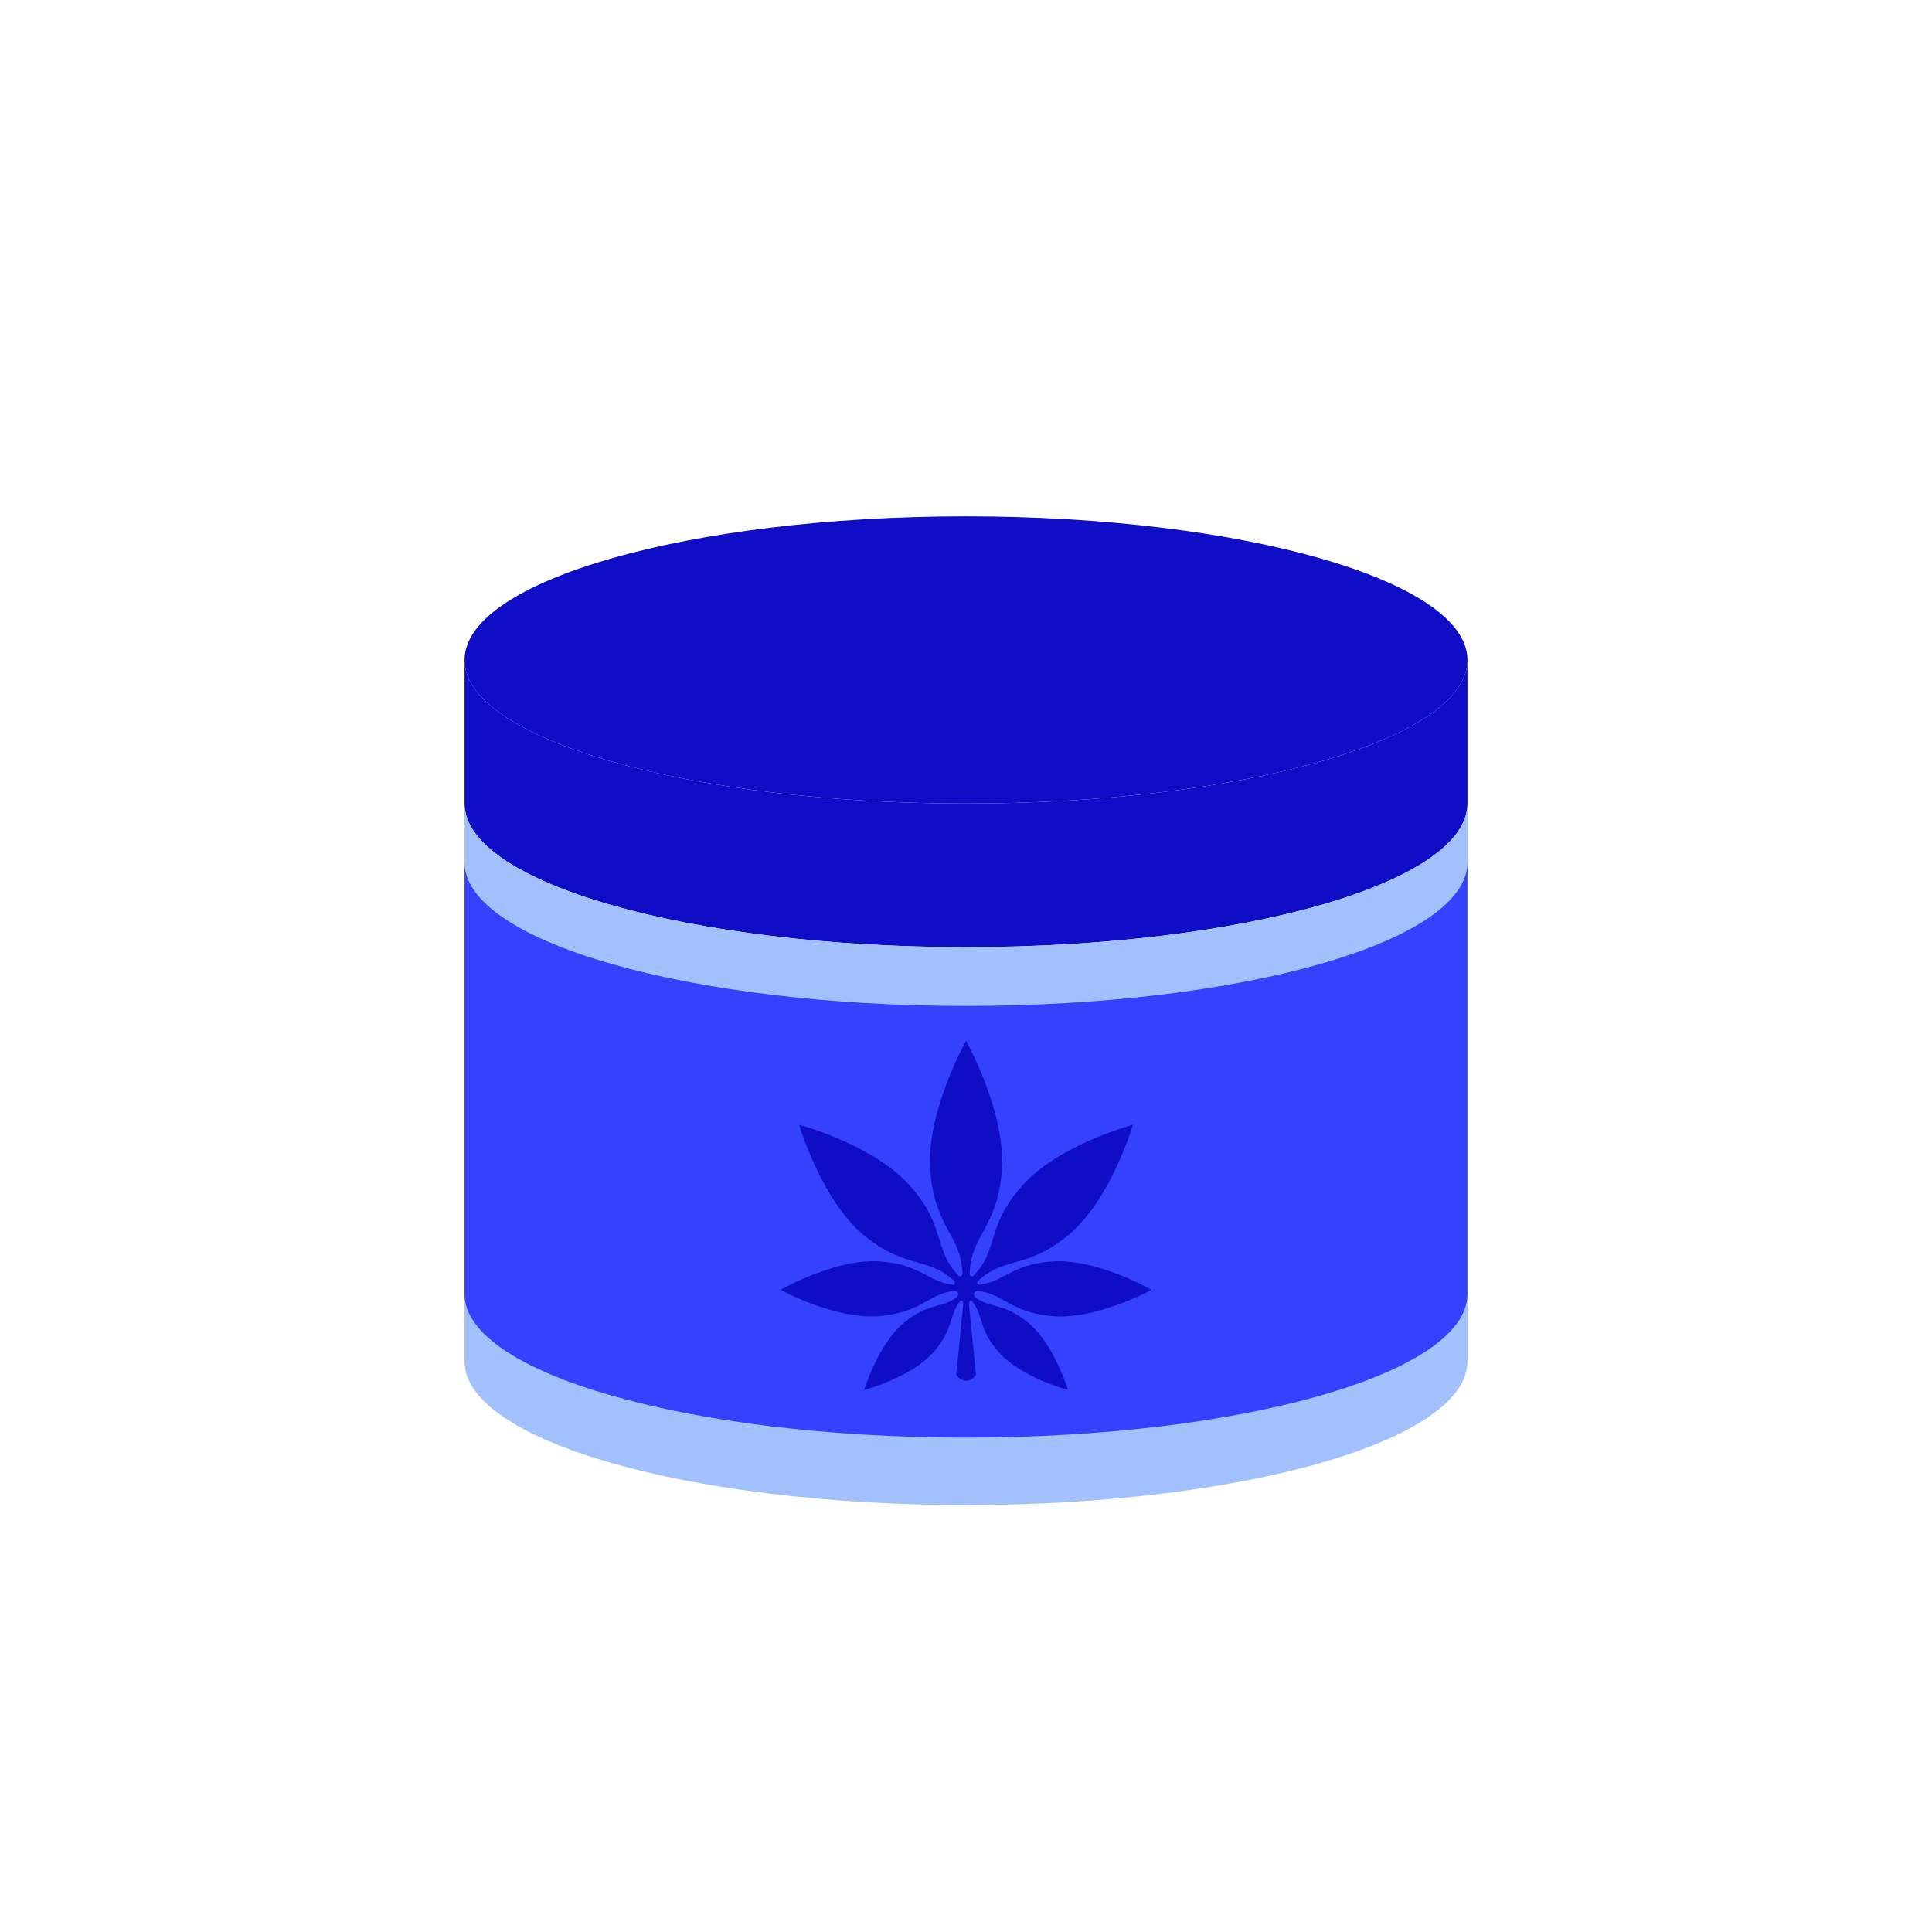 <svg width="150" height="150" viewBox="0 0 150 150" fill="none" xmlns="http://www.w3.org/2000/svg">
<path d="M75 62.388C96.502 62.388 113.933 57.396 113.933 51.239C113.933 45.081 96.502 40.089 75 40.089C53.498 40.089 36.066 45.081 36.066 51.239C36.066 57.396 53.498 62.388 75 62.388Z" fill="#0F0EC6"/>
<path d="M113.933 62.388C113.933 68.545 96.502 73.537 75 73.537C53.497 73.537 36.066 68.545 36.066 62.388V51.239C36.066 57.396 53.497 62.388 75 62.388C96.502 62.388 113.933 57.396 113.933 51.239V62.388Z" fill="#0F0EC6"/>
<path d="M113.933 105.701C113.933 111.859 96.502 116.851 75 116.851C53.497 116.851 36.066 111.859 36.066 105.701V62.388C36.066 68.545 53.497 73.537 75 73.537C96.502 73.537 113.933 68.545 113.933 62.388V105.701Z" fill="#A2C0FC"/>
<path d="M113.933 100.465C113.933 106.623 96.502 111.615 75 111.615C53.497 111.615 36.066 106.623 36.066 100.465V66.952C36.066 73.109 53.497 78.101 75 78.101C96.502 78.101 113.933 73.109 113.933 66.952V100.465Z" fill="#3442FF"/>
<path d="M79.777 102.653C77.927 101.144 76.905 101.581 75.741 100.741C75.39 100.301 75.873 100.223 75.873 100.223C77.929 100.425 78.394 101.877 81.639 102.179C85.101 102.501 89.406 100.145 89.406 100.145C89.406 100.145 85.155 97.693 81.689 97.936C78.49 98.16 77.954 99.557 75.977 99.751C75.775 99.628 75.909 99.476 75.931 99.453C78.029 97.508 79.713 98.573 82.955 95.883C86.262 93.14 87.965 87.319 87.965 87.319C87.965 87.319 82.107 88.889 79.29 92.133C76.533 95.307 77.549 97.015 75.574 99.06C75.307 99.169 75.283 98.956 75.283 98.887C75.37 95.873 77.417 95.38 77.779 90.941C78.15 86.408 75.005 80.809 75.003 80.808C75.003 80.809 71.857 86.408 72.227 90.941C72.59 95.38 74.637 95.873 74.723 98.887C74.723 98.956 74.698 99.169 74.433 99.06C72.458 97.013 73.474 95.307 70.717 92.133C67.899 88.891 62.042 87.319 62.042 87.319C62.042 87.319 63.746 93.139 67.051 95.883C70.294 98.573 71.978 97.507 74.075 99.453C74.098 99.476 74.231 99.628 74.03 99.751C72.053 99.556 71.517 98.16 68.318 97.936C64.85 97.692 60.601 100.145 60.601 100.145C60.601 100.145 64.906 102.501 68.367 102.179C71.613 101.876 72.078 100.425 74.134 100.223C74.134 100.223 74.617 100.303 74.266 100.741C73.102 101.581 72.079 101.144 70.23 102.653C68.177 104.329 67.098 107.912 67.098 107.912C67.098 107.912 70.719 106.971 72.474 104.984C74.071 103.175 73.646 102.132 74.57 100.987C74.581 100.979 74.782 100.828 74.782 101.329L74.245 106.707C74.245 106.707 74.462 107.201 75.009 107.201C75.555 107.201 75.773 106.707 75.773 106.707L75.235 101.329C75.235 100.828 75.437 100.979 75.447 100.987C76.37 102.132 75.946 103.175 77.543 104.984C79.298 106.971 82.919 107.912 82.919 107.912C82.919 107.912 81.841 104.329 79.787 102.653H79.777Z" fill="#0F0EC6"/>
</svg>
